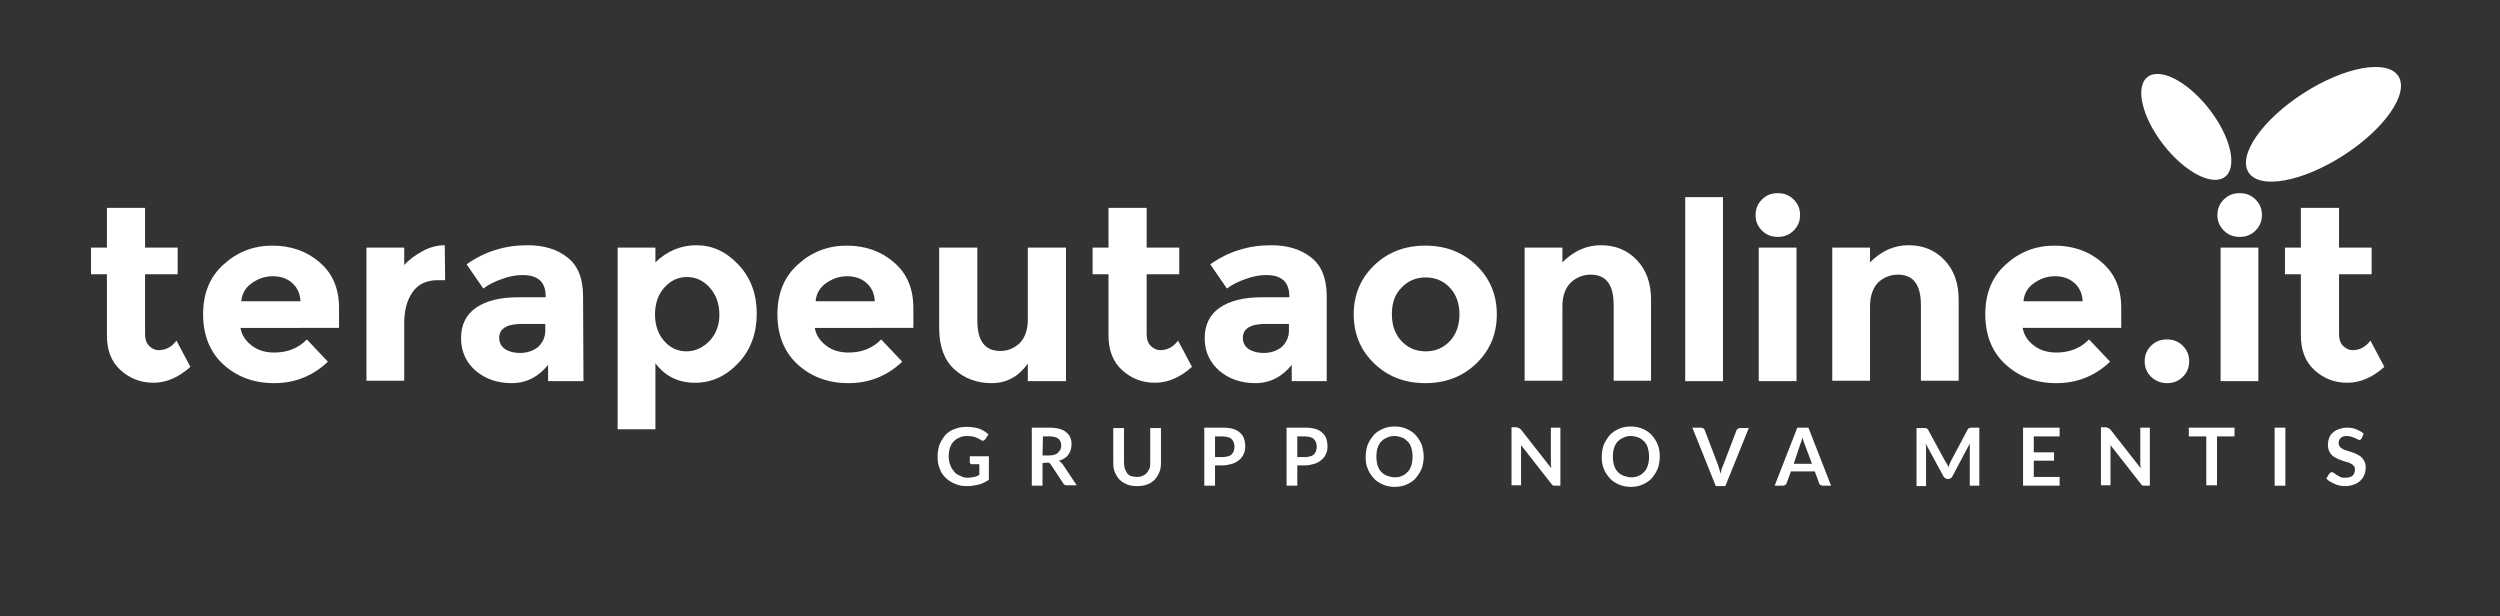 <svg xmlns="http://www.w3.org/2000/svg" xmlns:xlink="http://www.w3.org/1999/xlink" id="Livello_1" x="0px" y="0px" viewBox="0 0 629 155" style="enable-background:new 0 0 629 155;" xml:space="preserve"><rect x="0" y="0" width="629" height="155" fill="#333333" stroke="none"/> <style type="text/css"> .st0{fill:#FFFFFF;} </style> <g> <path class="st0" d="M36.5,69v15c0,1.3,0.3,2.3,1,3s1.5,1.1,2.4,1.1c1.8,0,3.3-0.8,4.5-2.4l3.5,6.6c-3,2.7-6.1,4-9.3,4 s-6-1.1-8.3-3.2s-3.4-5-3.4-8.7V69h-4v-6.7h4v-10h9.6v10h8.2V69H36.5z"></path> <path class="st0" d="M82.5,91c-3.8,3.6-8.3,5.4-13.5,5.4s-9.4-1.6-12.8-4.7c-3.4-3.1-5.1-7.4-5.1-12.6c0-5.3,1.7-9.5,5.2-12.6 c3.4-3.1,7.5-4.7,12.2-4.7s8.7,1.4,11.9,4.2c3.3,2.8,4.9,6.6,4.9,11.5v5H60.5c0.3,1.8,1.3,3.3,2.9,4.5c1.6,1.2,3.5,1.7,5.6,1.7 c3.3,0,6.1-1.1,8.2-3.3L82.5,91z M73.4,71.1c-1.3-1.1-2.9-1.6-4.8-1.6s-3.6,0.6-5.2,1.7c-1.6,1.1-2.5,2.6-2.7,4.6h14.9 C75.5,73.7,74.7,72.2,73.4,71.1z"></path> <path class="st0" d="M110.1,70.5c-2.8,0-4.9,1-6.3,3s-2.1,4.6-2.1,7.8v14.5h-9.5V62.3h9.5v4.4c1.2-1.4,2.8-2.5,4.6-3.5 c1.8-1,3.7-1.5,5.6-1.5l0.1,8.8H110.1z"></path> <path class="st0" d="M146.8,95.9h-8.9v-4.1c-2.4,3-5.5,4.6-9.1,4.6c-3.6,0-6.6-1-9.1-3.1c-2.4-2.1-3.7-4.8-3.7-8.2 c0-3.4,1.3-6,3.8-7.7s6-2.6,10.4-2.6h7.1v-0.2c0-3.6-1.9-5.4-5.8-5.4c-1.6,0-3.4,0.3-5.2,1c-1.8,0.6-3.4,1.4-4.7,2.4l-4.2-6.1 c4.5-3.2,9.6-4.8,15.3-4.8c4.1,0,7.5,1,10.1,3.1c2.6,2,3.9,5.3,3.9,9.7L146.8,95.9L146.8,95.9z M137.2,83.1v-1.6h-5.9 c-3.8,0-5.7,1.2-5.7,3.5c0,1.2,0.5,2.1,1.4,2.8c0.9,0.6,2.2,1,3.9,1s3.2-0.5,4.5-1.5C136.6,86.1,137.2,84.8,137.2,83.1z"></path> <path class="st0" d="M175.2,61.7c4,0,7.5,1.6,10.6,4.9c3.1,3.3,4.6,7.4,4.6,12.3s-1.5,9.1-4.6,12.4s-6.7,5-10.9,5s-7.5-1.6-10-4.9 V108h-9.5V62.3h9.5V66C167.8,63.2,171.3,61.7,175.2,61.7z M164.8,79.1c0,2.7,0.8,5,2.3,6.7s3.4,2.6,5.6,2.6s4.1-0.9,5.8-2.6 c1.6-1.7,2.5-3.9,2.5-6.6s-0.8-5-2.4-6.8s-3.5-2.7-5.8-2.7c-2.2,0-4.1,0.9-5.7,2.7C165.6,74.1,164.8,76.4,164.8,79.1z"></path> <path class="st0" d="M227,91c-3.8,3.6-8.3,5.4-13.5,5.4s-9.4-1.6-12.8-4.7c-3.4-3.1-5.1-7.4-5.1-12.6c0-5.3,1.7-9.5,5.2-12.6 c3.4-3.1,7.5-4.7,12.2-4.7s8.7,1.4,11.9,4.2c3.3,2.8,4.9,6.6,4.9,11.5v5H205c0.3,1.8,1.3,3.3,2.9,4.5c1.6,1.2,3.5,1.7,5.6,1.7 c3.3,0,6.1-1.1,8.2-3.3L227,91z M217.9,71.1c-1.3-1.1-2.9-1.6-4.8-1.6c-1.9,0-3.6,0.6-5.2,1.7c-1.6,1.1-2.5,2.6-2.7,4.6h14.9 C220,73.7,219.2,72.2,217.9,71.1z"></path> <path class="st0" d="M258.6,80.4V62.3h9.6v33.6h-9.6v-4.4c-2.4,3.3-5.4,4.9-9.1,4.9s-6.9-1.2-9.4-3.5s-3.8-5.7-3.8-10.3V62.3h9.6 v18.3c0,5.2,1.9,7.7,5.8,7.7c1.9,0,3.5-0.7,4.9-2C257.9,84.9,258.6,83,258.6,80.4z"></path> <path class="st0" d="M288.5,69v15c0,1.3,0.3,2.3,1,3s1.5,1.1,2.4,1.1c1.8,0,3.3-0.8,4.5-2.4l3.5,6.6c-3,2.7-6.1,4-9.3,4 c-3.3,0-6-1.1-8.3-3.2s-3.4-5-3.4-8.7V69h-4v-6.7h4v-10h9.6v10h8.2V69H288.5z"></path> <path class="st0" d="M333.9,95.9H325v-4.1c-2.4,3-5.5,4.6-9.1,4.6s-6.6-1-9.1-3.1c-2.4-2.1-3.7-4.8-3.7-8.2c0-3.4,1.3-6,3.8-7.7 s6-2.6,10.4-2.6h7.1v-0.2c0-3.6-1.9-5.4-5.8-5.4c-1.6,0-3.4,0.3-5.2,1c-1.8,0.6-3.4,1.4-4.7,2.4l-4.2-6.1c4.5-3.2,9.6-4.8,15.3-4.8 c4.1,0,7.5,1,10.1,3.1c2.6,2,3.9,5.3,3.9,9.7v21.4H333.9z M324.3,83.1v-1.6h-5.9c-3.8,0-5.7,1.2-5.7,3.5c0,1.2,0.5,2.1,1.4,2.8 c0.9,0.6,2.2,1,3.9,1c1.7,0,3.2-0.5,4.5-1.5C323.7,86.1,324.3,84.8,324.3,83.1z"></path> <path class="st0" d="M376.6,79.1c0,4.9-1.7,9-5.1,12.3s-7.7,5-12.9,5c-5.2,0-9.5-1.7-12.9-5s-5.1-7.4-5.1-12.3s1.7-9,5.1-12.3 c3.4-3.3,7.7-5,12.9-5c5.2,0,9.5,1.7,12.9,5C374.9,70.1,376.6,74.2,376.6,79.1z M350.2,79.1c0,2.7,0.8,5,2.4,6.7s3.6,2.6,6.1,2.6 s4.5-0.9,6.1-2.6s2.4-4,2.4-6.7s-0.8-5-2.4-6.7s-3.6-2.6-6.1-2.6s-4.5,0.9-6.1,2.6C350.9,74.1,350.2,76.3,350.2,79.1z"></path> <path class="st0" d="M393.1,77.1v18.7h-9.5V62.3h9.5V66c2.9-2.9,6.1-4.3,9.7-4.3s6.6,1.2,9,3.7s3.6,5.8,3.6,10v20.4H406v-19 c0-5.2-1.9-7.7-5.8-7.7c-1.9,0-3.6,0.7-5,2C393.8,72.5,393.1,74.5,393.1,77.1z"></path> <path class="st0" d="M433.5,95.9H424V49.6h9.5V95.9z"></path> <path class="st0" d="M443.3,58c-1.1-1.1-1.6-2.4-1.6-3.9s0.5-2.8,1.6-3.9c1.1-1.1,2.4-1.6,4-1.6s2.9,0.5,4,1.6s1.6,2.4,1.6,3.9 s-0.5,2.8-1.6,3.9c-1.1,1.1-2.4,1.6-4,1.6S444.4,59.1,443.3,58z M452,95.9h-9.5V62.3h9.5V95.9z"></path> <path class="st0" d="M470.5,77.1v18.7H461V62.3h9.5V66c2.9-2.9,6.1-4.3,9.7-4.3s6.6,1.2,9,3.7s3.6,5.8,3.6,10v20.4h-9.5v-19 c0-5.2-1.9-7.7-5.8-7.7c-1.9,0-3.6,0.7-5,2C471.2,72.5,470.5,74.5,470.5,77.1z"></path> <path class="st0" d="M530.9,91c-3.8,3.6-8.3,5.4-13.5,5.4s-9.4-1.6-12.8-4.7s-5.1-7.4-5.1-12.6c0-5.3,1.7-9.5,5.2-12.6 c3.4-3.1,7.5-4.7,12.2-4.7c4.7,0,8.7,1.4,11.9,4.2c3.3,2.8,4.9,6.6,4.9,11.5v5h-24.8c0.3,1.8,1.3,3.3,2.9,4.5s3.5,1.7,5.6,1.7 c3.3,0,6.1-1.1,8.2-3.3L530.9,91z M521.8,71.1c-1.3-1.1-2.9-1.6-4.8-1.6c-1.9,0-3.6,0.6-5.2,1.7c-1.6,1.1-2.5,2.6-2.7,4.6H524 C523.9,73.7,523.1,72.2,521.8,71.1z"></path> <path class="st0" d="M541.2,94.8c-1.1-1.1-1.6-2.4-1.6-3.9s0.5-2.8,1.6-3.9s2.4-1.6,4-1.6s2.9,0.5,4,1.6s1.6,2.4,1.6,3.9 s-0.5,2.8-1.6,3.9s-2.4,1.6-4,1.6C543.6,96.4,542.3,95.8,541.2,94.8z"></path> <path class="st0" d="M559.5,58c-1.1-1.1-1.6-2.4-1.6-3.9s0.5-2.8,1.6-3.9c1.1-1.1,2.4-1.6,4-1.6s2.9,0.5,4,1.6s1.6,2.4,1.6,3.9 s-0.5,2.8-1.6,3.9c-1.1,1.1-2.4,1.6-4,1.6S560.6,59.1,559.5,58z M568.2,95.9h-9.5V62.3h9.5V95.9z"></path> <path class="st0" d="M588.5,69v15c0,1.3,0.3,2.3,1,3s1.5,1.1,2.4,1.1c1.8,0,3.3-0.8,4.5-2.4l3.5,6.6c-3,2.7-6.1,4-9.3,4 c-3.3,0-6-1.1-8.3-3.2s-3.4-5-3.4-8.7V69h-4v-6.7h4v-10h9.6v10h8.2V69H588.5z"></path> </g> <ellipse transform="matrix(0.789 -0.614 0.614 0.789 96.379 344.58)" class="st0" cx="550.2" cy="31.9" rx="7.3" ry="15.9"></ellipse> <ellipse transform="matrix(0.841 -0.541 0.541 0.841 76.194 321.335)" class="st0" cx="584.5" cy="31.1" rx="22.4" ry="9.3"></ellipse> <g> <path class="st0" d="M243.5,120.2c0.6,0,1.1-0.1,1.6-0.2s0.9-0.3,1.3-0.5v-2.7h-1.8c-0.2,0-0.3,0-0.4-0.1c-0.1-0.1-0.2-0.2-0.2-0.4 v-1.5h4.8v5.9c-0.4,0.3-0.8,0.5-1.2,0.7s-0.8,0.4-1.3,0.5s-0.9,0.2-1.5,0.3c-0.5,0.1-1.1,0.1-1.7,0.1c-1.1,0-2-0.2-2.9-0.6 s-1.7-0.9-2.3-1.5c-0.7-0.7-1.2-1.4-1.5-2.4c-0.4-0.9-0.5-1.9-0.5-3s0.2-2.1,0.5-3c0.4-0.9,0.9-1.7,1.5-2.4 c0.7-0.7,1.4-1.2,2.4-1.5c0.9-0.4,2-0.5,3.1-0.5c1.2,0,2.2,0.2,3.1,0.5c0.9,0.4,1.6,0.8,2.2,1.4l-0.8,1.2c-0.2,0.2-0.4,0.4-0.6,0.4 c-0.2,0-0.3-0.1-0.5-0.2s-0.4-0.3-0.7-0.4c-0.2-0.1-0.5-0.2-0.7-0.3c-0.3-0.1-0.6-0.2-0.9-0.2c-0.3-0.1-0.7-0.1-1.2-0.1 c-0.7,0-1.4,0.1-1.9,0.4c-0.6,0.2-1.1,0.6-1.5,1s-0.7,1-0.9,1.6s-0.3,1.3-0.3,2.1c0,0.8,0.1,1.6,0.4,2.2c0.2,0.7,0.6,1.2,1,1.7 s0.9,0.8,1.5,1C242.2,120.1,242.8,120.2,243.5,120.2z"></path> <path class="st0" d="M262.3,116.5v5.7h-2.7v-14.6h4.4c1,0,1.8,0.1,2.6,0.3c0.7,0.2,1.3,0.5,1.7,0.9c0.5,0.4,0.8,0.8,1,1.3 s0.3,1.1,0.3,1.7c0,0.5-0.1,1-0.2,1.4s-0.4,0.8-0.6,1.2c-0.3,0.4-0.6,0.7-1,0.9c-0.4,0.3-0.9,0.5-1.4,0.6c0.3,0.2,0.6,0.5,0.9,0.8 l3.6,5.4h-2.4c-0.2,0-0.4,0-0.6-0.1s-0.3-0.2-0.4-0.4l-3.1-4.7c-0.1-0.2-0.2-0.3-0.4-0.4c-0.1-0.1-0.3-0.1-0.6-0.1L262.3,116.5 L262.3,116.5z M262.3,114.6h1.7c0.5,0,1-0.1,1.3-0.2c0.4-0.1,0.7-0.3,0.9-0.5c0.2-0.2,0.4-0.5,0.6-0.8c0.1-0.3,0.2-0.6,0.2-1 c0-0.7-0.2-1.3-0.7-1.7c-0.5-0.4-1.2-0.6-2.2-0.6h-1.7L262.3,114.6L262.3,114.6z"></path> <path class="st0" d="M286.1,120c0.5,0,1-0.1,1.4-0.3c0.4-0.2,0.8-0.4,1-0.7c0.3-0.3,0.5-0.7,0.7-1.1s0.2-1,0.2-1.5v-8.7h2.7v8.7 c0,0.9-0.1,1.7-0.4,2.4c-0.3,0.7-0.7,1.4-1.2,1.9s-1.2,1-1.9,1.2c-0.7,0.3-1.6,0.4-2.5,0.4s-1.8-0.1-2.5-0.4s-1.4-0.7-1.9-1.2 s-0.9-1.2-1.2-1.9c-0.3-0.7-0.4-1.5-0.4-2.4v-8.7h2.7v8.7c0,0.6,0.1,1.1,0.2,1.5c0.2,0.5,0.4,0.8,0.6,1.2c0.3,0.3,0.6,0.6,1,0.7 C285.1,119.9,285.6,120,286.1,120z"></path> <path class="st0" d="M305.7,117.1v5.1H303v-14.6h4.7c1,0,1.8,0.1,2.5,0.3c0.7,0.2,1.3,0.5,1.8,1c0.5,0.4,0.8,0.9,1,1.5 s0.3,1.2,0.3,1.9c0,0.7-0.1,1.4-0.4,1.9c-0.2,0.6-0.6,1.1-1.1,1.5s-1.1,0.8-1.8,1c-0.7,0.2-1.5,0.4-2.5,0.4 C307.5,117.1,305.7,117.1,305.7,117.1z M305.7,115h2c0.5,0,0.9-0.1,1.3-0.2s0.7-0.3,0.9-0.5c0.2-0.2,0.4-0.5,0.5-0.8 s0.2-0.7,0.2-1.1s-0.1-0.7-0.2-1.1c-0.1-0.3-0.3-0.6-0.5-0.8c-0.2-0.2-0.5-0.4-0.9-0.5s-0.8-0.2-1.3-0.2h-2V115z"></path> <path class="st0" d="M326.4,117.1v5.1h-2.7v-14.6h4.7c1,0,1.8,0.1,2.5,0.3c0.7,0.2,1.3,0.5,1.8,1c0.5,0.4,0.8,0.9,1,1.5 s0.3,1.2,0.3,1.9c0,0.7-0.1,1.4-0.4,1.9c-0.2,0.6-0.6,1.1-1.1,1.5s-1.1,0.8-1.8,1c-0.7,0.2-1.5,0.4-2.5,0.4 C328.2,117.1,326.4,117.1,326.4,117.1z M326.4,115h2c0.5,0,0.9-0.1,1.3-0.2s0.7-0.3,0.9-0.5c0.2-0.2,0.4-0.5,0.5-0.8 s0.2-0.7,0.2-1.1s-0.1-0.7-0.2-1.1c-0.1-0.3-0.3-0.6-0.5-0.8c-0.2-0.2-0.5-0.4-0.9-0.5s-0.8-0.2-1.3-0.2h-2V115z"></path> <path class="st0" d="M358.2,114.9c0,1.1-0.2,2.1-0.5,3c-0.4,0.9-0.9,1.7-1.5,2.4c-0.6,0.7-1.4,1.2-2.3,1.6s-1.9,0.6-3,0.6 s-2.1-0.2-3-0.6s-1.7-0.9-2.3-1.6c-0.6-0.7-1.2-1.5-1.5-2.4c-0.4-0.9-0.5-1.9-0.5-3s0.2-2.1,0.5-3c0.4-0.9,0.9-1.7,1.5-2.4 c0.6-0.7,1.4-1.2,2.3-1.6s1.9-0.6,3-0.6s2.1,0.2,3,0.6s1.7,0.9,2.3,1.6c0.6,0.7,1.1,1.4,1.5,2.4C358,112.9,358.2,113.9,358.2,114.9 z M355.4,114.9c0-0.8-0.1-1.5-0.3-2.2s-0.5-1.2-0.9-1.6s-0.9-0.8-1.4-1c-0.6-0.2-1.2-0.4-1.9-0.4s-1.4,0.1-1.9,0.4 c-0.6,0.2-1.1,0.6-1.5,1s-0.7,1-0.9,1.6c-0.2,0.6-0.3,1.4-0.3,2.2c0,0.8,0.1,1.5,0.3,2.2c0.2,0.6,0.5,1.2,0.9,1.6s0.9,0.8,1.5,1 s1.2,0.4,1.9,0.4s1.4-0.1,1.9-0.4c0.6-0.2,1-0.6,1.4-1s0.7-1,0.9-1.6S355.4,115.7,355.4,114.9z"></path> <path class="st0" d="M382.1,107.7c0.1,0,0.2,0,0.2,0.1c0.1,0,0.1,0.1,0.2,0.1c0.1,0.1,0.1,0.1,0.2,0.2l7.6,9.7c0-0.2,0-0.5-0.1-0.7 c0-0.2,0-0.4,0-0.6v-8.9h2.4v14.6h-1.4c-0.2,0-0.4,0-0.5-0.1s-0.3-0.2-0.4-0.4l-7.6-9.7c0,0.2,0,0.4,0,0.6s0,0.4,0,0.6v8.9h-2.4 v-14.6h1.4C381.9,107.6,382,107.7,382.1,107.7z"></path> <path class="st0" d="M417.6,114.9c0,1.1-0.2,2.1-0.5,3c-0.4,0.9-0.9,1.7-1.5,2.4c-0.6,0.7-1.4,1.2-2.3,1.6s-1.9,0.6-3,0.6 s-2.1-0.2-3-0.6s-1.7-0.9-2.3-1.6c-0.6-0.7-1.2-1.5-1.5-2.4c-0.4-0.9-0.5-1.9-0.5-3s0.2-2.1,0.5-3c0.4-0.9,0.9-1.7,1.5-2.4 c0.6-0.7,1.4-1.2,2.3-1.6s1.9-0.6,3-0.6s2.1,0.2,3,0.6s1.7,0.9,2.3,1.6c0.6,0.7,1.1,1.4,1.5,2.4S417.6,113.9,417.6,114.9z M414.9,114.9c0-0.8-0.1-1.5-0.3-2.2s-0.5-1.2-0.9-1.6s-0.9-0.8-1.4-1c-0.6-0.2-1.2-0.4-1.9-0.4s-1.4,0.1-1.9,0.4 c-0.6,0.2-1.1,0.6-1.5,1s-0.7,1-0.9,1.6c-0.2,0.6-0.3,1.4-0.3,2.2c0,0.8,0.1,1.5,0.3,2.2c0.2,0.6,0.5,1.2,0.9,1.6s0.9,0.8,1.5,1 s1.2,0.4,1.9,0.4s1.4-0.1,1.9-0.4c0.6-0.2,1-0.6,1.4-1s0.7-1,0.9-1.6S414.9,115.7,414.9,114.9z"></path> <path class="st0" d="M425.8,107.6h2.2c0.2,0,0.4,0.1,0.6,0.2c0.1,0.1,0.3,0.3,0.3,0.4l3.4,8.9c0.1,0.3,0.2,0.6,0.3,1 c0.1,0.3,0.2,0.7,0.3,1.1c0.2-0.8,0.3-1.5,0.6-2l3.4-8.9c0.1-0.2,0.2-0.3,0.3-0.4c0.2-0.1,0.3-0.2,0.6-0.2h2.2l-5.9,14.6h-2.4 L425.8,107.6z"></path> <path class="st0" d="M460.7,122.2h-2.1c-0.2,0-0.4-0.1-0.6-0.2s-0.3-0.3-0.3-0.4l-1.1-3h-6l-1.1,3c-0.1,0.2-0.2,0.3-0.3,0.4 c-0.2,0.1-0.4,0.2-0.6,0.2h-2.1l5.7-14.6h2.8L460.7,122.2z M451.3,116.7h4.6l-1.8-4.8c-0.1-0.2-0.2-0.5-0.3-0.8 c-0.1-0.3-0.2-0.6-0.3-1c-0.1,0.3-0.2,0.7-0.3,1c-0.1,0.3-0.2,0.6-0.3,0.8L451.3,116.7z"></path> <path class="st0" d="M489.9,116.8c0.1,0.2,0.2,0.5,0.3,0.7c0.1-0.2,0.2-0.5,0.3-0.7s0.2-0.5,0.3-0.7l4.3-8.1 c0.1-0.1,0.1-0.2,0.2-0.2c0.1-0.1,0.1-0.1,0.2-0.1s0.1,0,0.2-0.1c0.1,0,0.2,0,0.3,0h2v14.6h-2.4v-9.4c0-0.2,0-0.4,0-0.6 s0-0.4,0-0.6l-4.4,8.3c-0.1,0.2-0.2,0.3-0.4,0.4c-0.2,0.1-0.3,0.2-0.6,0.2H490c-0.2,0-0.4-0.1-0.6-0.2s-0.3-0.3-0.4-0.4l-4.5-8.3 c0,0.2,0,0.4,0.1,0.7c0,0.2,0,0.4,0,0.6v9.4h-2.4v-14.6h2c0.1,0,0.2,0,0.3,0c0.1,0,0.2,0,0.2,0.1c0.1,0,0.1,0.1,0.2,0.1 c0.1,0.1,0.1,0.1,0.2,0.2l4.4,8.1C489.7,116.4,489.8,116.6,489.9,116.8z"></path> <path class="st0" d="M518.2,107.6v2.2h-6.5v4h5.1v2.1h-5.1v4.1h6.5v2.2H509v-14.6C509,107.6,518.2,107.6,518.2,107.6z"></path> <path class="st0" d="M530.4,107.7c0.1,0,0.2,0,0.2,0.1c0.1,0,0.1,0.1,0.2,0.1c0.1,0.1,0.1,0.1,0.2,0.2l7.6,9.7c0-0.2,0-0.5-0.1-0.7 c0-0.2,0-0.4,0-0.6v-8.9h2.4v14.6h-1.4c-0.2,0-0.4,0-0.5-0.1s-0.3-0.2-0.4-0.4L531,112c0,0.2,0,0.4,0,0.6s0,0.4,0,0.6v8.9h-2.4 v-14.6h1.4C530.2,107.6,530.3,107.7,530.4,107.7z"></path> <path class="st0" d="M562.2,107.6v2.2h-4.4v12.3h-2.7v-12.3h-4.4v-2.2H562.2z"></path> <path class="st0" d="M575,122.2h-2.7v-14.6h2.7V122.2z"></path> <path class="st0" d="M594.2,110.3c-0.1,0.1-0.2,0.3-0.3,0.3c-0.1,0.1-0.2,0.1-0.3,0.1s-0.3-0.1-0.5-0.2s-0.4-0.2-0.6-0.3 c-0.2-0.1-0.5-0.2-0.8-0.3c-0.3-0.1-0.7-0.2-1.1-0.2c-0.4,0-0.7,0-1,0.1s-0.5,0.2-0.7,0.4c-0.2,0.2-0.3,0.4-0.4,0.6 c-0.1,0.2-0.1,0.5-0.1,0.7c0,0.3,0.1,0.6,0.3,0.9c0.2,0.2,0.4,0.4,0.8,0.6c0.3,0.2,0.7,0.3,1.1,0.4c0.4,0.1,0.8,0.3,1.2,0.4 s0.8,0.3,1.2,0.5s0.8,0.4,1.1,0.7c0.3,0.3,0.6,0.7,0.8,1.1s0.3,0.9,0.3,1.5c0,0.7-0.1,1.3-0.3,1.8c-0.2,0.6-0.6,1.1-1,1.5 s-1,0.8-1.6,1s-1.3,0.4-2.1,0.4c-0.5,0-0.9,0-1.4-0.1s-0.9-0.2-1.3-0.4c-0.4-0.2-0.8-0.4-1.2-0.6s-0.7-0.5-1-0.8l0.8-1.3 c0.1-0.1,0.2-0.2,0.3-0.2c0.1-0.1,0.2-0.1,0.3-0.1c0.2,0,0.3,0.1,0.5,0.2s0.4,0.3,0.7,0.5s0.6,0.3,0.9,0.5s0.8,0.2,1.3,0.2 c0.8,0,1.4-0.2,1.8-0.5c0.4-0.4,0.6-0.9,0.6-1.6c0-0.4-0.1-0.7-0.3-0.9c-0.2-0.2-0.4-0.4-0.8-0.6c-0.3-0.2-0.7-0.3-1.1-0.4 c-0.4-0.1-0.8-0.2-1.2-0.4c-0.4-0.1-0.8-0.3-1.2-0.5s-0.8-0.4-1.1-0.7c-0.3-0.3-0.6-0.7-0.8-1.1c-0.2-0.5-0.3-1-0.3-1.7 c0-0.5,0.1-1,0.3-1.6c0.2-0.5,0.5-1,0.9-1.3c0.4-0.4,0.9-0.7,1.5-0.9c0.6-0.2,1.3-0.4,2-0.4c0.9,0,1.7,0.1,2.4,0.4s1.3,0.6,1.9,1.1 L594.2,110.3z"></path> </g> </svg>